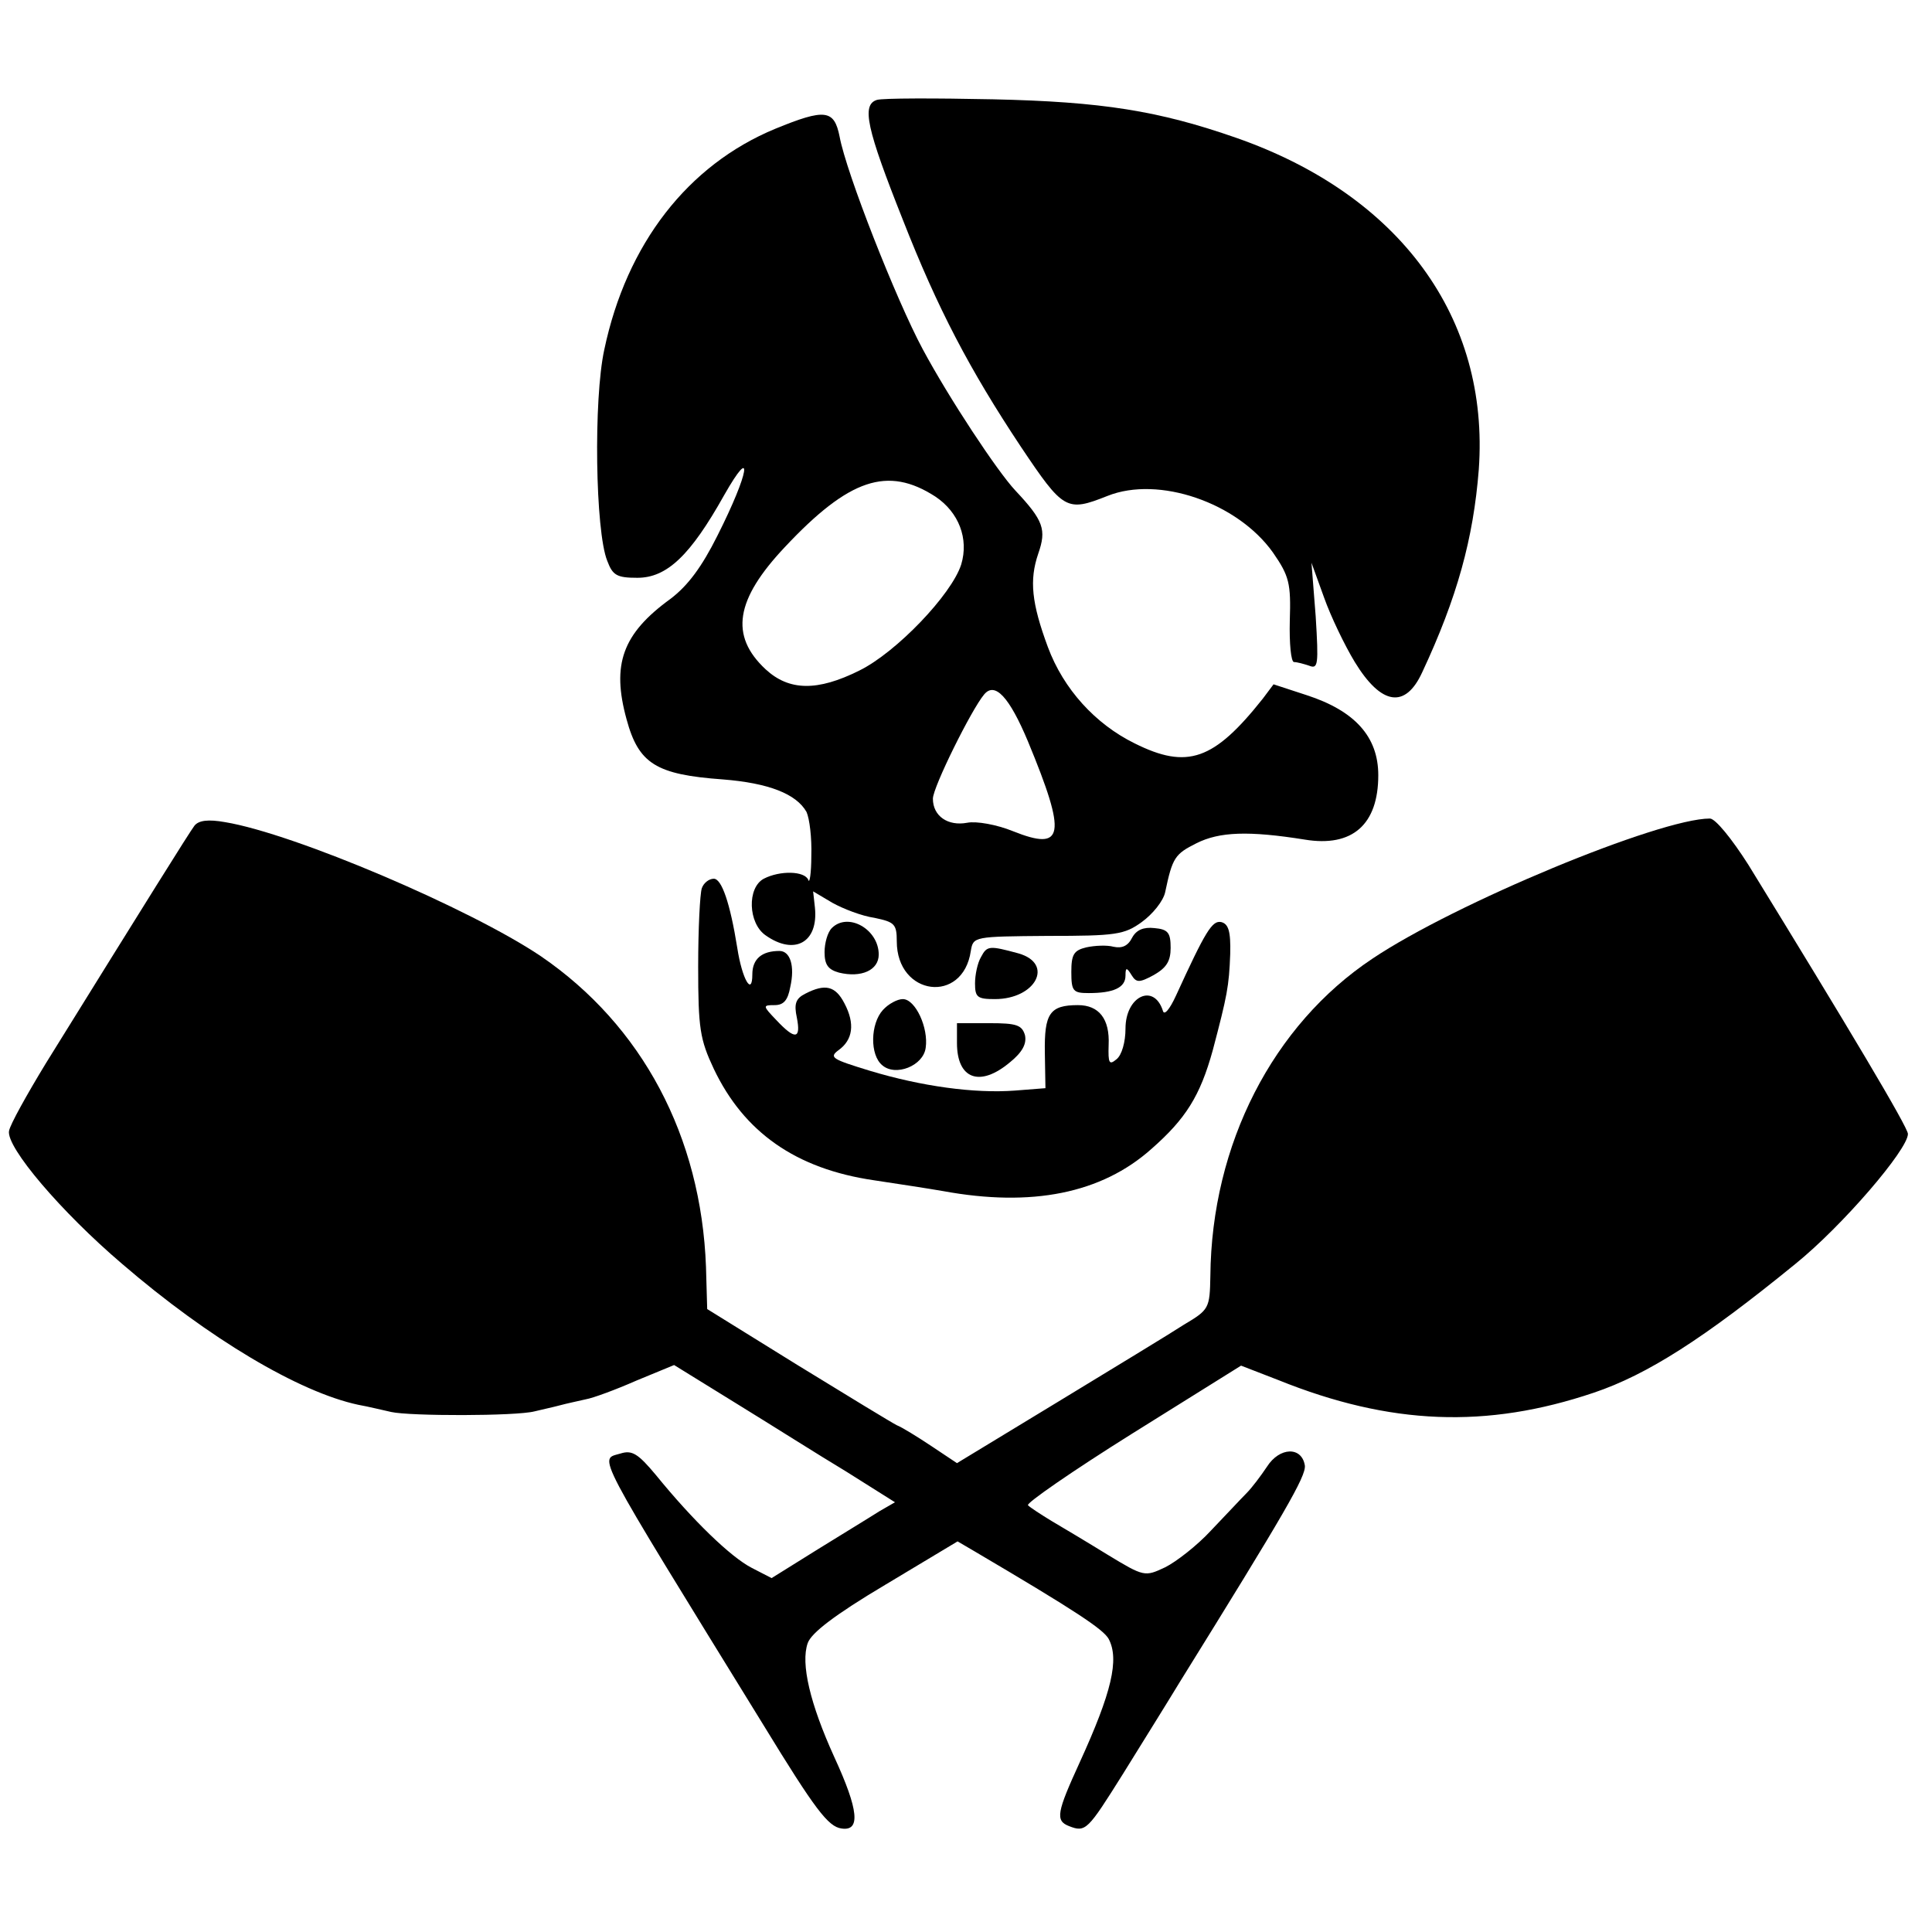 <?xml version="1.0" standalone="no"?>
<!DOCTYPE svg PUBLIC "-//W3C//DTD SVG 20010904//EN"
 "http://www.w3.org/TR/2001/REC-SVG-20010904/DTD/svg10.dtd">
<svg version="1.0" xmlns="http://www.w3.org/2000/svg"
 width="321pt" height="321pt" viewBox="0 0 321 321"
 preserveAspectRatio="xMidYMid meet">
<g transform="translate(0,321) scale(0.1,-0.1)"
fill="#000000" stroke="none">
<path d="M1457 3044 c-26 -8 -17 -48 43 -199 58 -148 111 -249 196 -377 71
-106 76 -109 144 -82 85 34 216 -11 275 -94 27 -39 30 -51 28 -113 -1 -38 2
-69 7 -69 5 0 16 -3 25 -6 15 -6 16 1 11 82 l-7 89 21 -58 c11 -31 34 -79 51
-107 44 -72 84 -78 112 -17 58 124 85 222 94 337 18 252 -131 456 -403 551
-129 45 -223 60 -404 64 -96 2 -183 2 -193 -1z"/>
<path d="M1288 2996 c-145 -60 -247 -191 -284 -367 -18 -82 -15 -302 5 -351 9
-24 16 -28 50 -28 49 0 88 37 144 137 50 88 42 38 -11 -67 -26 -52 -49 -83
-78 -105 -80 -58 -98 -109 -73 -200 20 -74 49 -92 160 -100 76 -6 122 -24 139
-54 5 -11 9 -43 8 -73 0 -29 -3 -47 -5 -40 -6 15 -47 16 -74 2 -28 -15 -26
-74 3 -94 48 -34 88 -12 82 46 l-3 27 32 -19 c18 -10 49 -22 70 -25 33 -7 37
-10 37 -39 0 -91 110 -105 123 -16 4 24 5 24 128 25 113 0 127 2 156 23 18 13
36 35 39 50 12 57 16 63 52 81 38 19 86 21 180 6 79 -13 122 25 122 107 0 64
-39 107 -119 133 l-55 18 -18 -24 c-81 -102 -125 -118 -213 -74 -65 32 -118
90 -144 160 -27 73 -31 111 -16 155 14 40 9 55 -38 105 -30 32 -110 153 -154
235 -44 82 -127 293 -138 353 -9 45 -24 47 -107 13z m266 -611 c39 -26 56 -70
43 -113 -16 -50 -108 -146 -169 -176 -70 -35 -117 -34 -156 2 -60 56 -50 116
32 203 107 114 171 135 250 84z m154 -407 c65 -157 60 -183 -25 -149 -27 11
-61 17 -76 14 -32 -6 -57 11 -57 40 0 19 64 148 85 173 18 22 42 -4 73 -78z"/>
<path d="M323 1838 c-9 -12 -77 -121 -247 -395 -31 -51 -59 -101 -61 -112 -5
-27 87 -135 188 -221 144 -124 294 -213 392 -234 17 -3 41 -9 55 -12 31 -7
207 -7 238 1 12 3 31 7 42 10 11 3 30 7 43 10 12 2 50 16 84 31 l63 26 102
-63 c57 -35 139 -87 184 -114 l81 -51 -26 -15 c-14 -9 -60 -37 -102 -63 l-77
-48 -33 17 c-35 18 -98 79 -159 154 -30 36 -40 42 -59 36 -36 -11 -49 14 238
-452 85 -139 107 -168 129 -171 32 -5 29 30 -12 119 -40 88 -56 155 -44 189 6
17 45 47 129 97 l120 72 29 -17 c168 -99 213 -129 222 -145 18 -34 5 -89 -48
-205 -38 -83 -41 -97 -18 -106 28 -11 31 -7 90 87 31 50 74 119 94 152 175
282 210 342 208 360 -5 32 -42 31 -63 -2 -10 -15 -25 -35 -34 -44 -9 -9 -35
-37 -59 -62 -23 -25 -58 -52 -76 -61 -34 -16 -35 -16 -96 21 -34 21 -76 46
-93 56 -18 11 -35 22 -39 26 -4 3 74 57 173 119 l181 113 62 -24 c186 -75 346
-81 524 -21 89 30 183 90 335 214 78 63 187 190 187 216 0 11 -99 177 -265
447 -28 44 -55 77 -64 77 -84 0 -424 -141 -561 -233 -165 -110 -267 -308 -269
-527 -1 -54 -2 -56 -44 -81 -23 -15 -117 -72 -209 -128 l-168 -102 -42 28
c-24 16 -50 32 -58 35 -8 4 -82 49 -165 100 l-150 93 -2 70 c-8 217 -106 401
-274 516 -117 79 -410 204 -525 223 -28 5 -44 3 -51 -6z"/>
<path d="M1166 1734 c-3 -9 -6 -67 -6 -130 0 -103 3 -121 26 -170 50 -105 136
-166 266 -185 40 -6 92 -14 115 -18 147 -27 263 -4 346 70 57 50 81 88 102
164 24 91 27 106 29 160 1 38 -3 50 -15 53 -15 3 -26 -15 -75 -122 -11 -24
-20 -34 -22 -25 -15 46 -62 24 -62 -30 0 -22 -6 -44 -15 -51 -12 -10 -14 -7
-13 24 2 43 -16 66 -51 66 -47 0 -56 -14 -55 -79 l1 -59 -51 -4 c-67 -5 -155
7 -241 33 -62 19 -68 22 -52 34 24 17 28 44 10 78 -15 29 -32 33 -65 16 -16
-8 -19 -17 -14 -40 7 -36 -3 -37 -34 -4 -23 24 -23 25 -3 25 15 0 22 8 26 30
8 35 0 60 -18 60 -29 0 -45 -13 -45 -39 0 -37 -17 -8 -25 44 -12 75 -26 115
-39 115 -8 0 -17 -7 -20 -16z"/>
<path d="M1382 1668 c-7 -7 -12 -25 -12 -40 0 -21 6 -29 24 -34 37 -9 66 4 66
30 0 42 -51 71 -78 44z"/>
<path d="M1881 1652 c-7 -14 -17 -18 -31 -15 -11 3 -31 2 -45 -1 -21 -5 -25
-12 -25 -41 0 -32 3 -35 29 -35 41 0 61 9 61 29 0 14 2 14 10 1 8 -13 13 -13
37 0 21 12 28 23 28 45 0 25 -4 31 -27 33 -18 2 -30 -3 -37 -16z"/>
<path d="M1630 1620 c-6 -10 -10 -30 -10 -44 0 -23 4 -26 33 -26 68 0 99 59
39 76 -48 13 -52 13 -62 -6z"/>
<path d="M1467 1532 c-21 -23 -22 -75 -1 -92 22 -19 68 -1 72 29 5 33 -17 81
-38 81 -9 0 -24 -8 -33 -18z"/>
<path d="M1590 1477 c0 -60 38 -74 88 -32 21 17 28 31 25 45 -5 17 -14 20 -59
20 l-54 0 0 -33z"/>
</g>
</svg>
